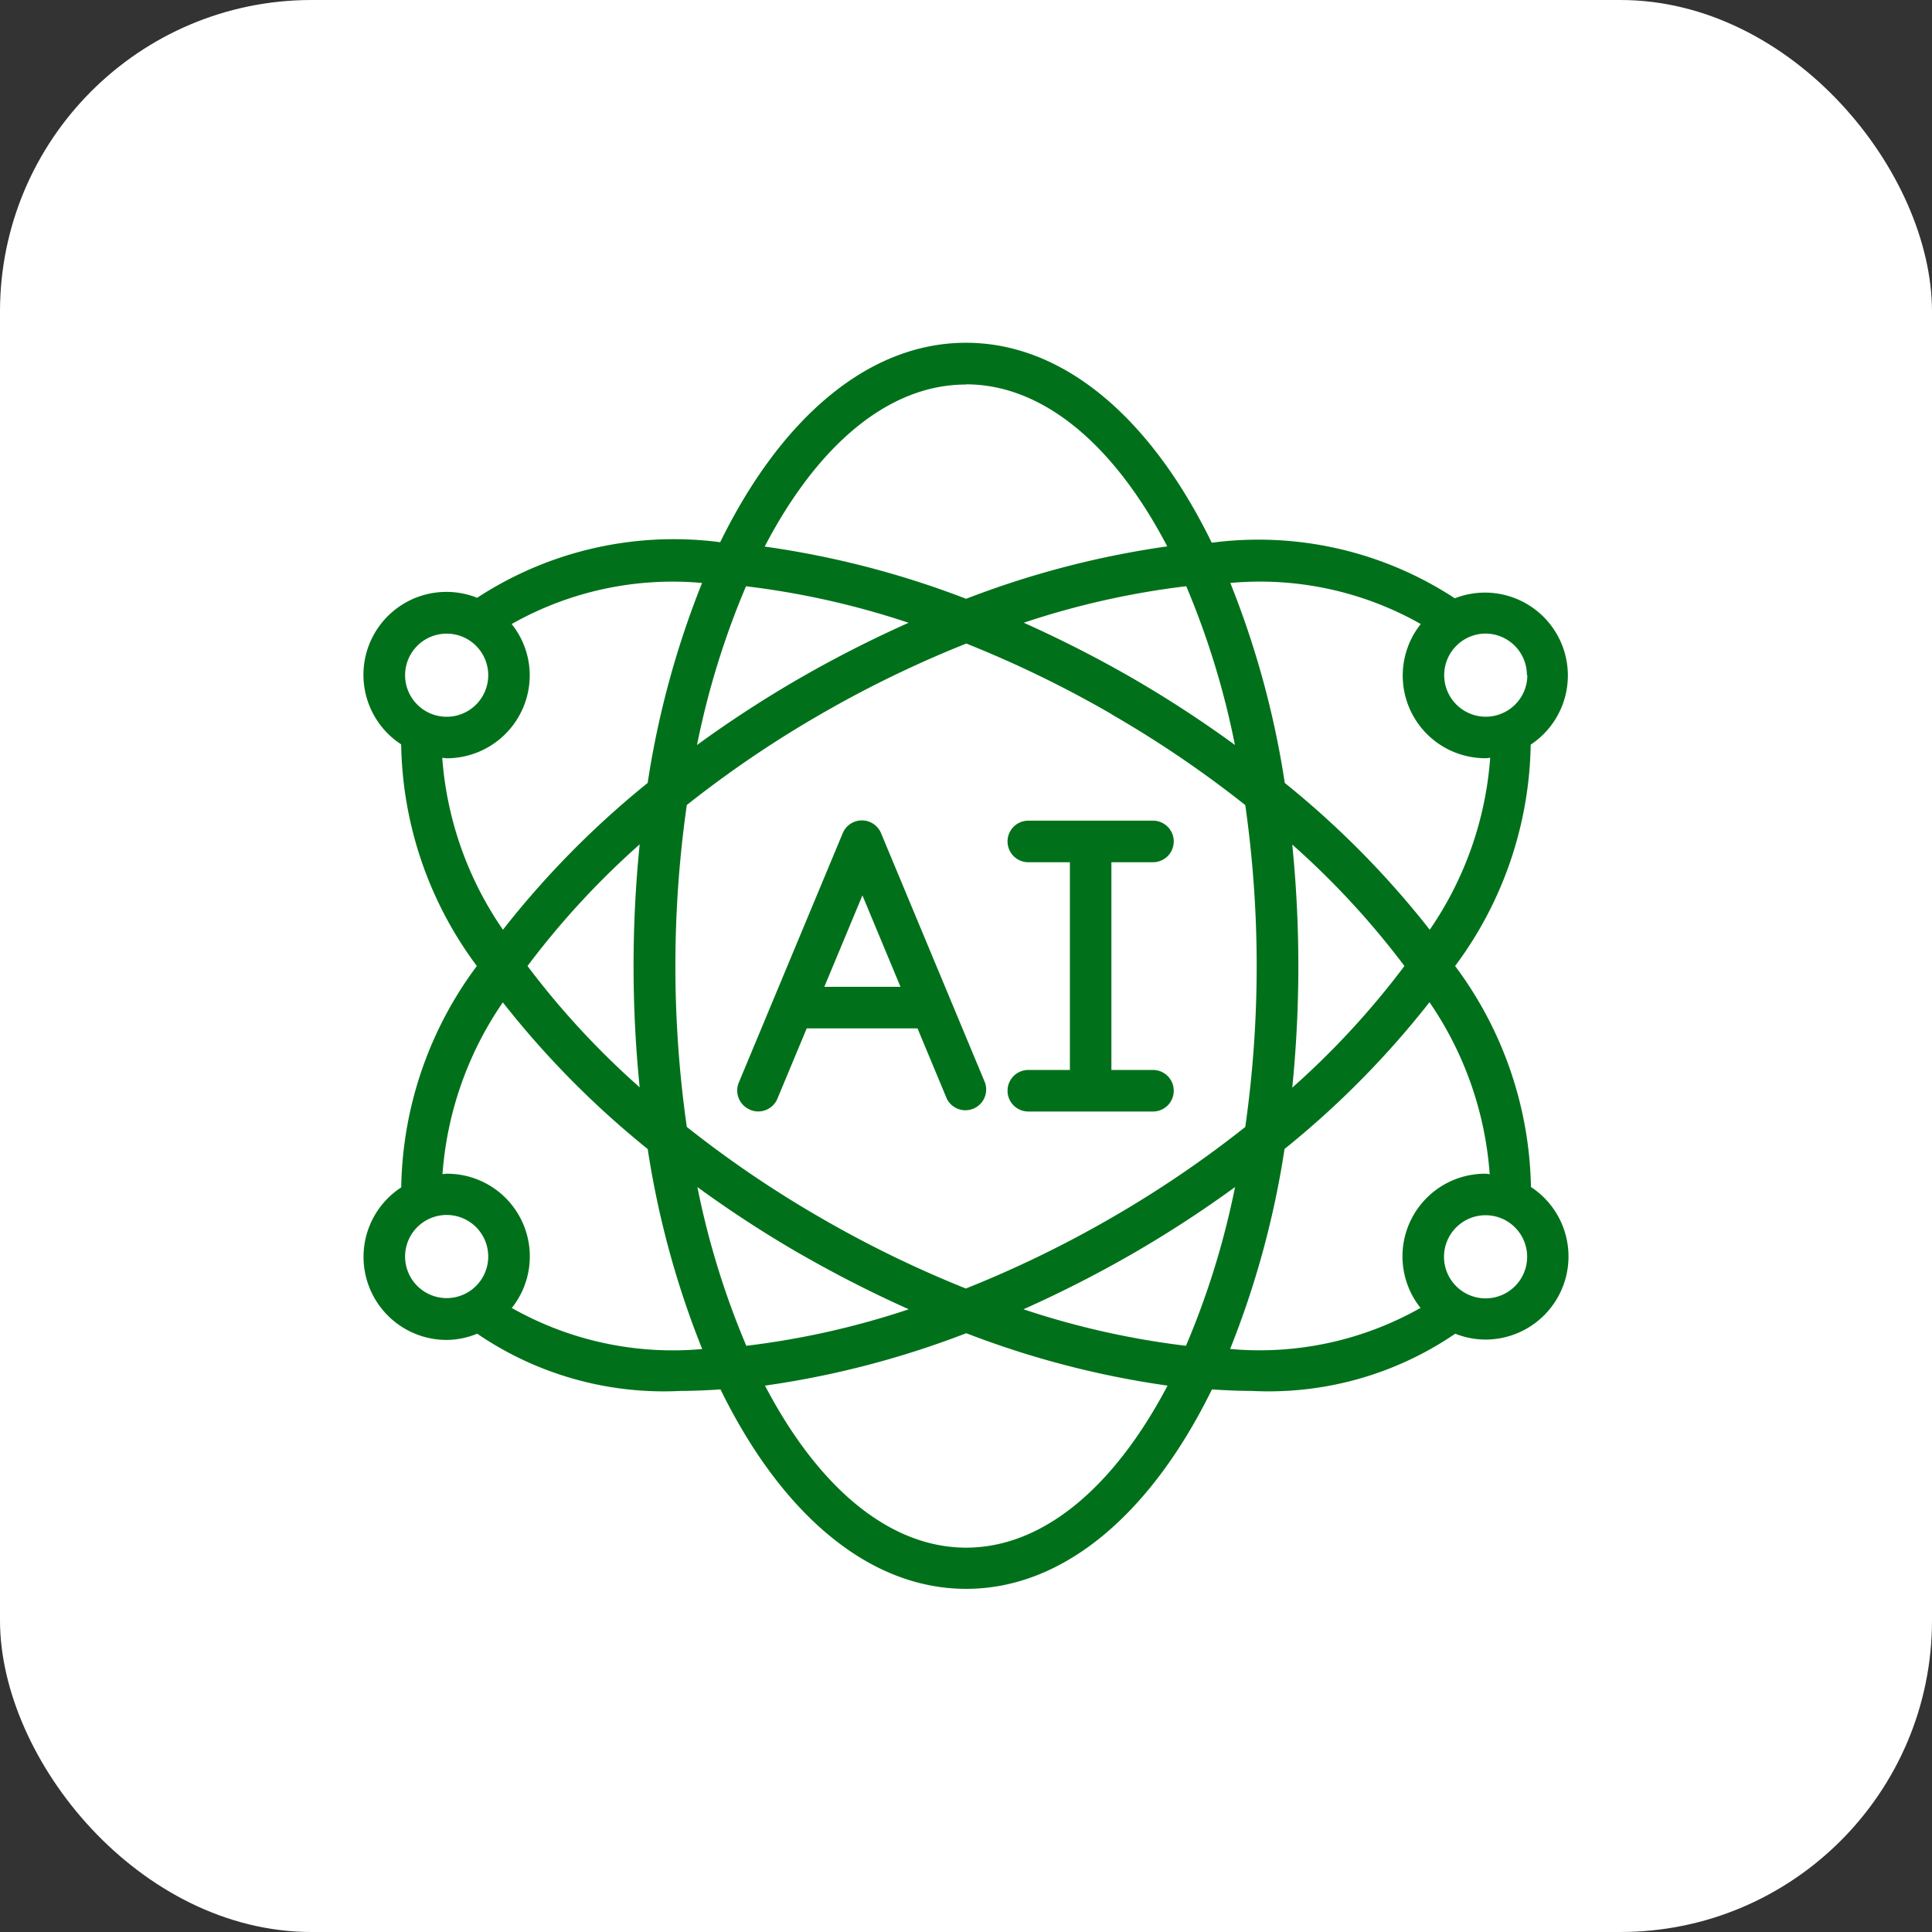 <svg xmlns="http://www.w3.org/2000/svg" width="31" height="31" viewBox="0 0 31 31">
  <rect x="0" y="0" width="31" height="31" fill="#333333" stroke="none"/>
  <g id="Group_141776" data-name="Group 141776" transform="translate(-499 -1643)">
    <rect id="Rectangle_37345" data-name="Rectangle 37345" width="31" height="31" rx="5" transform="translate(499 1643)" fill="#fff"/>
    <g id="artificial-intelligence_6_" data-name="artificial-intelligence (6)" transform="translate(494.77 1648.5)">
      <g id="Page-1_24_" transform="translate(10.061 0)">
        <g id="_x30_25---AI" transform="translate(0 0)">
          <path id="Shape_69_" d="M194.234,238.339a.333.333,0,0,0,.436-.179l.47-1.128h1.778l.47,1.128A.333.333,0,0,0,198,237.9l-1.667-4a.333.333,0,0,0-.615,0l-1.667,4a.333.333,0,0,0,.179.436Zm1.8-3.441.611,1.467h-1.222Z" transform="translate(-188.027 -226.031)" fill="#00711a"/>
          <path id="Path_84_" d="M326.453,237.7a.333.333,0,1,0,0,.667h2a.333.333,0,1,0,0-.667h-.667v-3.333h.667a.333.333,0,1,0,0-.667h-2a.333.333,0,1,0,0,.667h.667V237.7Z" transform="translate(-315.784 -226.032)" fill="#00711a" fill-rule="evenodd"/>
          <path id="Shape_68_" d="M11.063,14.667A1.333,1.333,0,0,0,12.4,16a1.318,1.318,0,0,0,.487-.1,5.306,5.306,0,0,0,3.267.918c.206,0,.42-.01.637-.024.968,1.978,2.365,3.2,3.942,3.2s2.974-1.223,3.943-3.2c.217.014.431.024.637.024a5.306,5.306,0,0,0,3.267-.918,1.319,1.319,0,0,0,.487.094,1.333,1.333,0,0,0,.728-2.448A6.1,6.1,0,0,0,28.578,10a6.1,6.1,0,0,0,1.213-3.552A1.33,1.33,0,0,0,28.573,4.1a5.747,5.747,0,0,0-3.9-.892C23.705,1.224,22.308,0,20.73,0s-2.976,1.224-3.944,3.2a5.759,5.759,0,0,0-3.9.892,1.331,1.331,0,0,0-1.219,2.352A6.1,6.1,0,0,0,12.881,10a6.094,6.094,0,0,0-1.213,3.552,1.331,1.331,0,0,0-.605,1.114Zm.667,0a.667.667,0,1,1,.2.471A.667.667,0,0,1,11.73,14.667ZM17.2,3.907a13.181,13.181,0,0,1,2.609.586,19.168,19.168,0,0,0-1.746.889,18.556,18.556,0,0,0-1.649,1.072A13.12,13.12,0,0,1,17.2,3.907Zm7.846,2.547A18.515,18.515,0,0,0,23.4,5.381a19.363,19.363,0,0,0-1.743-.889,13.177,13.177,0,0,1,2.607-.586A13.119,13.119,0,0,1,25.045,6.453Zm-.785,9.64a13.181,13.181,0,0,1-2.609-.586,19.169,19.169,0,0,0,1.746-.889,18.557,18.557,0,0,0,1.649-1.072A13.118,13.118,0,0,1,24.26,16.093Zm-1.2-10.135a17.569,17.569,0,0,1,2.15,1.459,18.3,18.3,0,0,1,0,5.165,17.581,17.581,0,0,1-2.15,1.459,17.914,17.914,0,0,1-2.333,1.133A17.9,17.9,0,0,1,18.4,14.041a17.568,17.568,0,0,1-2.15-1.459,18.311,18.311,0,0,1,0-5.165A17.582,17.582,0,0,1,18.4,5.959a17.914,17.914,0,0,1,2.335-1.133,17.9,17.9,0,0,1,2.331,1.133Zm2.9,2.089A13.216,13.216,0,0,1,27.765,10a13.218,13.218,0,0,1-1.8,1.952,19.5,19.5,0,0,0,0-3.9ZM15.5,11.952A13.182,13.182,0,0,1,13.694,10a13.216,13.216,0,0,1,1.8-1.952,19.428,19.428,0,0,0,0,3.9Zm2.569,2.667a19.362,19.362,0,0,0,1.743.889,13.177,13.177,0,0,1-2.607.586,13.119,13.119,0,0,1-.785-2.547,18.519,18.519,0,0,0,1.647,1.072Zm2.665,4.714c-1.252,0-2.39-.993-3.229-2.6a14.656,14.656,0,0,0,3.229-.841,14.646,14.646,0,0,0,3.23.841C23.119,18.34,21.982,19.333,20.73,19.333Zm8.333-4a.667.667,0,1,1,.667-.667A.667.667,0,0,1,29.063,15.333Zm.07-1.993c-.024,0-.046-.007-.07-.007a1.326,1.326,0,0,0-1.044,2.153,5.241,5.241,0,0,1-3.055.659,14.476,14.476,0,0,0,.873-3.209,14.573,14.573,0,0,0,2.326-2.355A5.581,5.581,0,0,1,29.133,13.34Zm.6-8.007a.667.667,0,1,1-.667-.667A.667.667,0,0,1,29.73,5.333Zm-1.71-.82a1.326,1.326,0,0,0,1.044,2.153c.024,0,.046-.006.07-.007a5.579,5.579,0,0,1-.97,2.759,14.574,14.574,0,0,0-2.326-2.355,14.466,14.466,0,0,0-.874-3.209,5.23,5.23,0,0,1,3.056.659ZM20.73.667c1.252,0,2.39.993,3.229,2.6a14.654,14.654,0,0,0-3.227.841A14.646,14.646,0,0,0,17.5,3.27c.839-1.611,1.976-2.6,3.228-2.6Zm-8.333,4a.667.667,0,1,1-.667.667A.667.667,0,0,1,12.4,4.667Zm-.07,1.993c.024,0,.046.007.07.007A1.333,1.333,0,0,0,13.73,5.333a1.32,1.32,0,0,0-.29-.82,5.242,5.242,0,0,1,3.055-.659,14.478,14.478,0,0,0-.873,3.209A14.585,14.585,0,0,0,13.3,9.418,5.576,5.576,0,0,1,12.326,6.66Zm.97,3.922a14.6,14.6,0,0,0,2.326,2.355,14.476,14.476,0,0,0,.874,3.209,5.239,5.239,0,0,1-3.055-.659A1.327,1.327,0,0,0,12.4,13.333c-.024,0-.046.006-.07.007a5.578,5.578,0,0,1,.97-2.759Z" transform="translate(-11.061 0)" fill="#00711a"/>
        </g>
      </g>
    </g>
  </g>
</svg>
